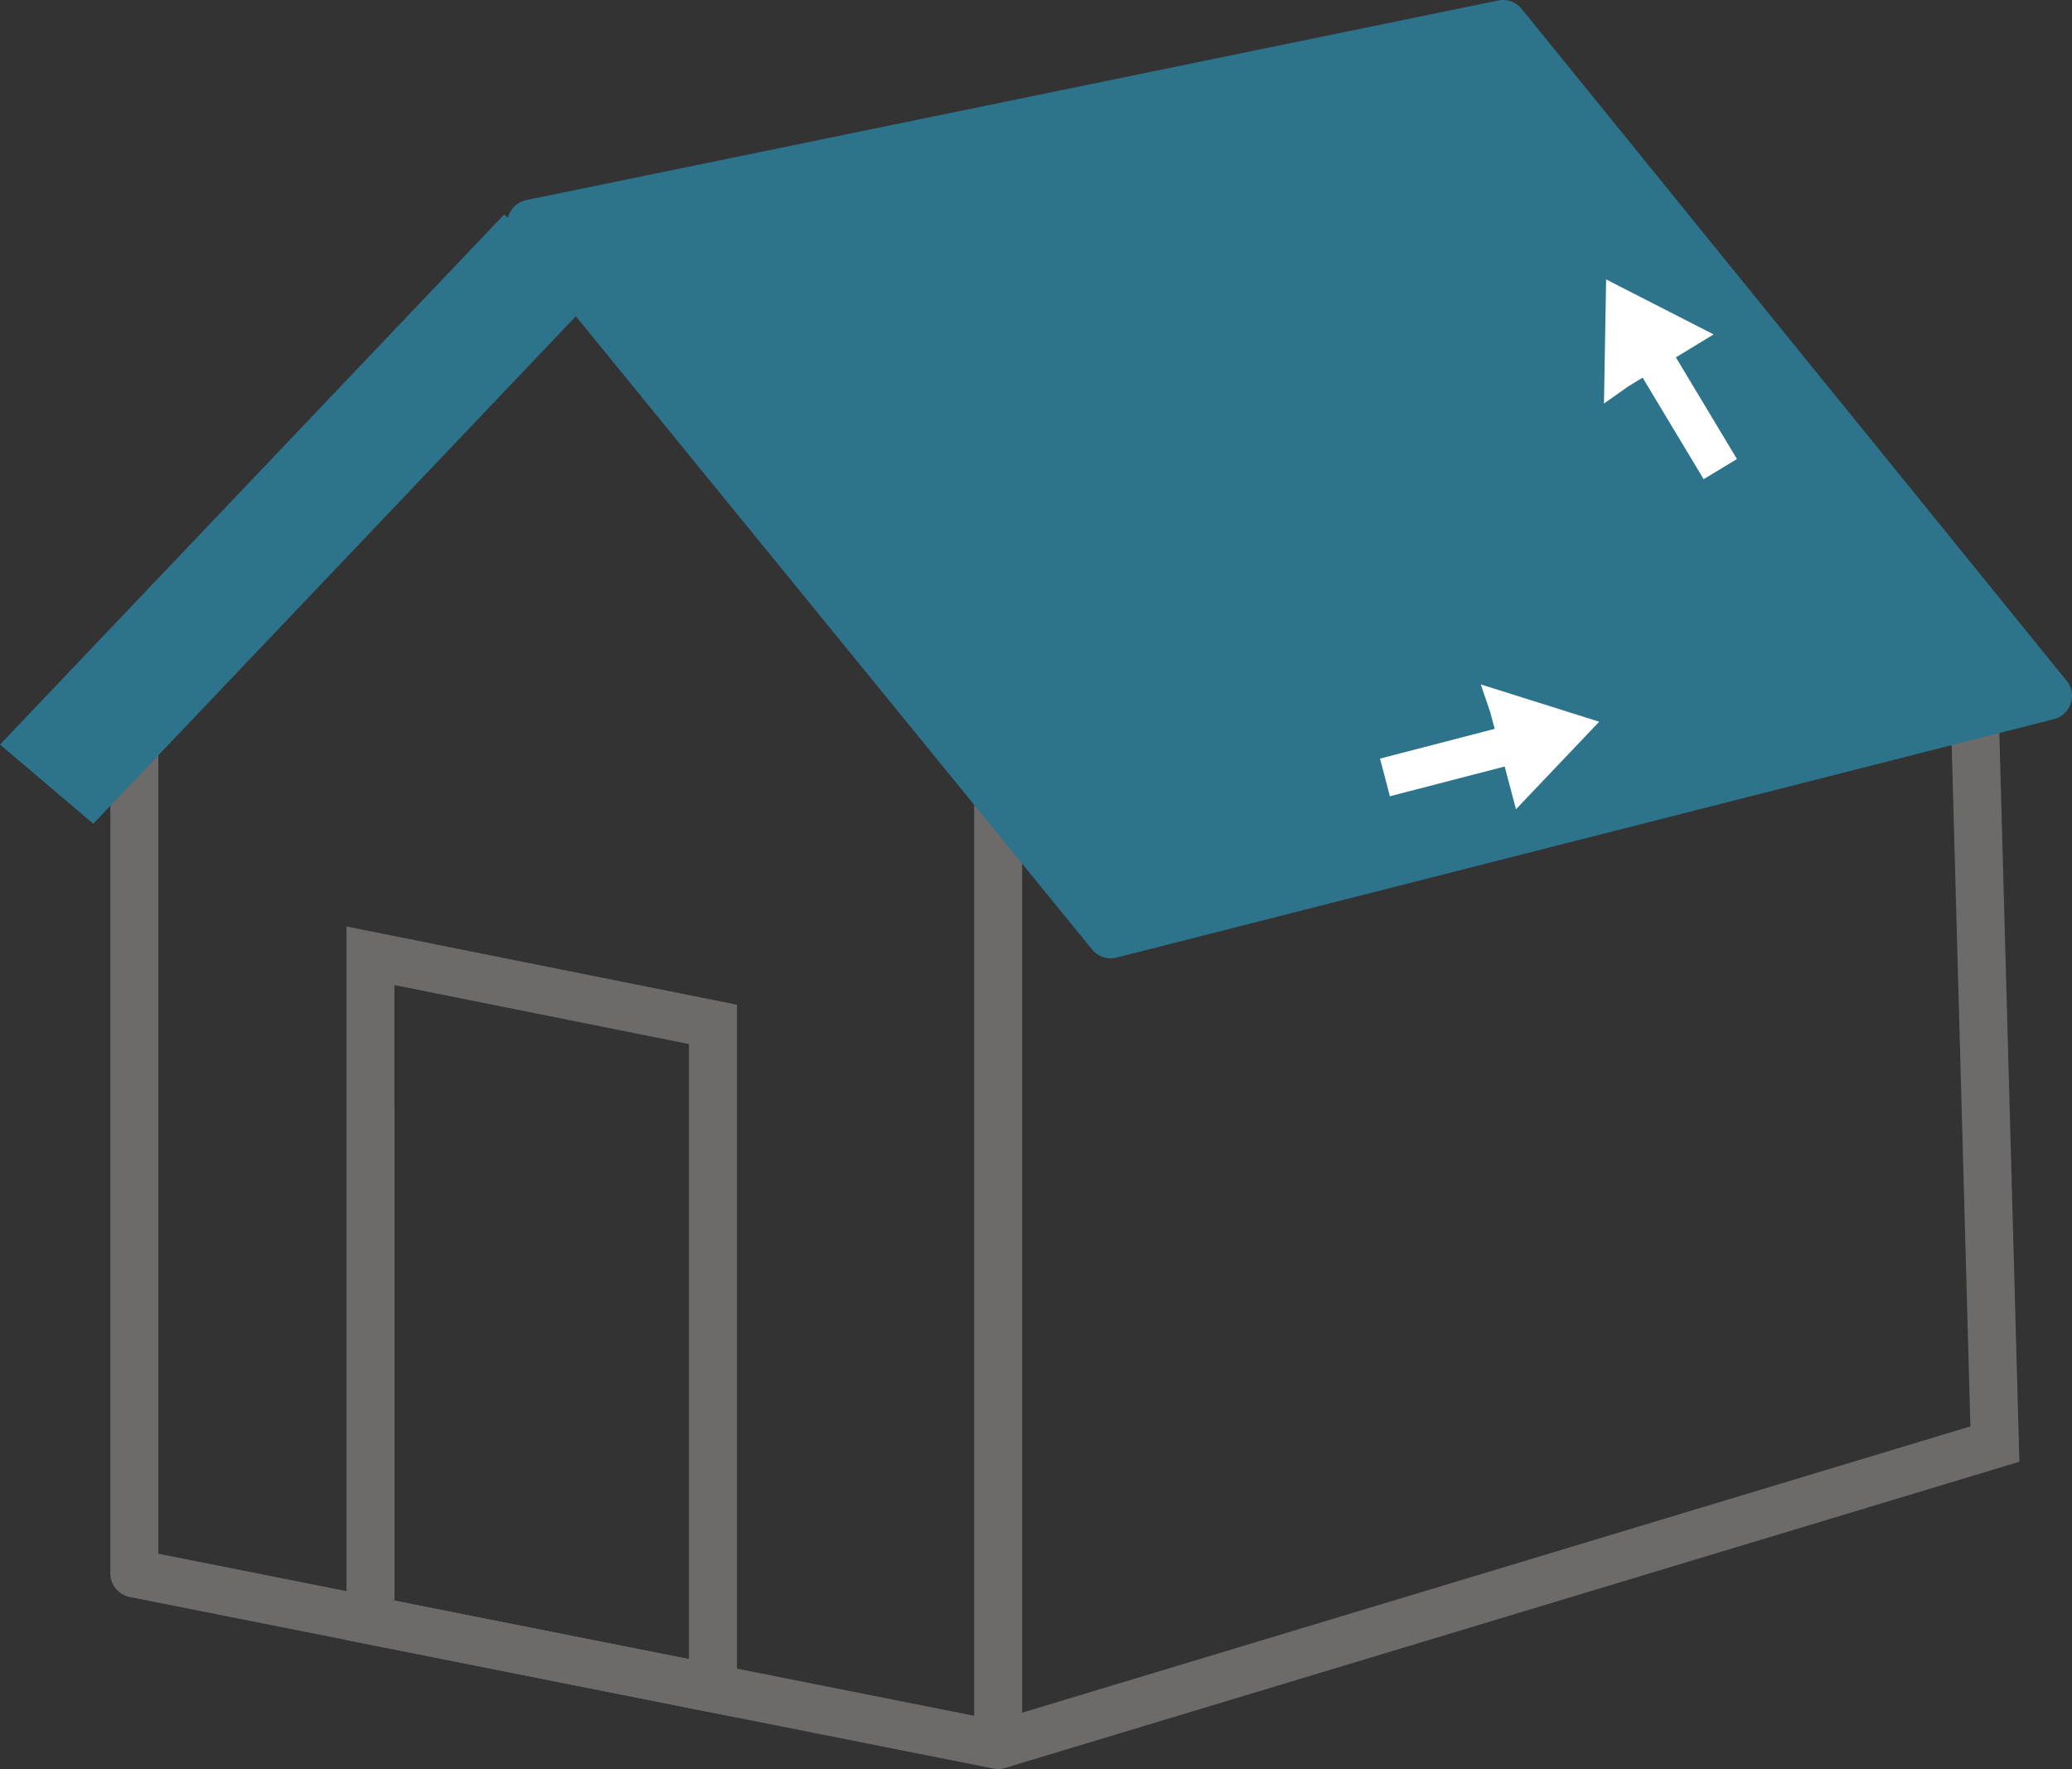 <svg xmlns="http://www.w3.org/2000/svg" viewBox="0 0 129.507 110.547">
  <rect x="0" y="0" width="129.507" height="110.547" fill="#333333" stroke="none"/>
  <g id="Layer_2" data-name="Layer 2">
    <g id="Layer_1-2" data-name="Layer 1">
      <path d="M62.387,110.547a1.549,1.549,0,0,1-.292-.028L8.104,99.797a1.501,1.501,0,0,1-1.208-1.472V41.301a1.5,1.5,0,0,1,3,0v55.793l50.991,10.126V49.609a1.5,1.5,0,0,1,3,0v59.438a1.5,1.5,0,0,1-1.5,1.5Z" style="fill: #6d6a6a"/>
      <path d="M46.062,107.334l-24.405-4.847V57.897L46.062,62.787Zm-21.405-7.31,18.405,3.655V65.246L24.656,61.558Z" style="fill: #6d6a6a"/>
      <polygon points="62.82 110.482 61.953 107.611 123.156 89.137 121.964 45.767 124.962 45.685 126.219 91.346 62.82 110.482" style="fill: #6d6a6a"/>
      <polygon points="5.83 51.475 0 46.53 31.508 13.405 37.338 18.35 5.83 51.475" style="fill: #2c738b"/>
      <g>
        <polyline points="93.943 1.5 128.007 43.486 128.007 43.486 69.423 58.388 33.205 13.971 93.943 1.5" style="fill: #2c738b"/>
        <path d="M69.423,59.888a1.5,1.5,0,0,1-1.162-.552l-36.219-44.417a1.5,1.5,0,0,1,.86-2.418L93.642.03a1.504,1.504,0,0,1,1.467.524L129.172,42.541a1.501,1.501,0,0,1-.795,2.399l-58.584,14.901A1.501,1.501,0,0,1,69.423,59.888ZM35.932,14.942,69.981,56.698,125.365,42.61,93.353,3.152Z" style="fill: #2c738b"/>
      </g>
      <polygon points="99.956 45.101 94.754 50.571 94.047 47.901 86.873 49.759 86.256 47.405 93.423 45.547 93.147 44.516 92.554 42.771 99.956 45.101" style="fill: #fff"/>
      <polygon points="100.388 17.461 107.109 20.898 104.749 22.332 108.566 28.685 106.484 29.944 102.669 23.599 101.759 24.156 100.254 25.219 100.388 17.461" style="fill: #fff"/>
    </g>
  </g>
</svg>
